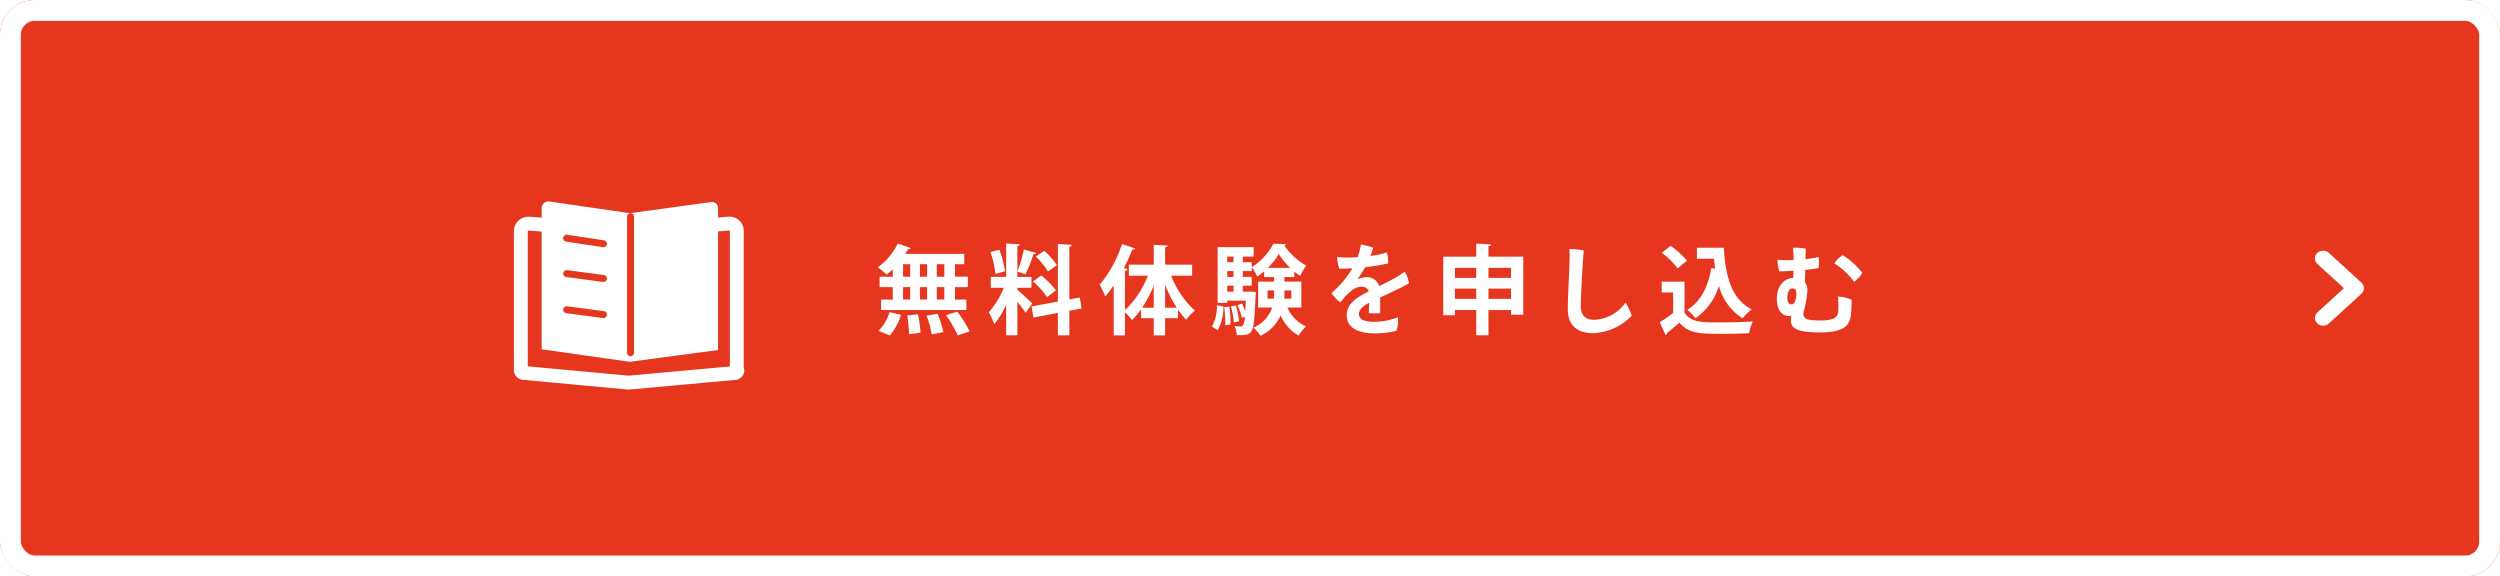 <svg xmlns="http://www.w3.org/2000/svg" xmlns:xlink="http://www.w3.org/1999/xlink" width="360" height="83" viewBox="0 0 360 83"><defs><clipPath id="a"><rect width="360" height="83" transform="translate(75 1190)" fill="#fff" stroke="#707070" stroke-width="1"/></clipPath><filter id="b" x="-11.25" y="-11.25" width="382.5" height="105.5" filterUnits="userSpaceOnUse"><feOffset input="SourceAlpha"/><feGaussianBlur stdDeviation="3.75" result="c"/><feFlood flood-opacity="0.122"/><feComposite operator="in" in2="c"/><feComposite in="SourceGraphic"/></filter></defs><g transform="translate(-75 -1190)" clip-path="url(#a)"><g transform="translate(75 1190)"><g transform="matrix(1, 0, 0, 1, 0, 0)" filter="url(#b)"><g fill="#E6371E" stroke="#fff" stroke-width="3"><rect width="360" height="83" rx="5" stroke="none"/><rect x="1.5" y="1.5" width="357" height="80" rx="3.5" fill="none"/></g></g><g transform="translate(3 -1198)"><path d="M.658-7.154v1.5h1.9v1.792H.882v1.5H13.16v-1.5H11.522V-5.656H13.37v-1.5H11.522V-8.96h1.33v-1.484h-8.5c.154-.224.294-.462.42-.686.2.014.322-.042.364-.154l-1.862-.644A9.163,9.163,0,0,1,.406-8.5,10.274,10.274,0,0,1,1.68-7.462a10.834,10.834,0,0,0,.882-.77v1.078Zm6.846,0H6.468V-8.96H7.5Zm0,3.29H6.468V-5.656H7.5ZM5.068-8.96v1.806H4.046V-8.96Zm0,3.3v1.792H4.046V-5.656ZM8.9-7.154V-8.96H9.982v1.806Zm0,3.29V-5.656H9.982v1.792ZM13.636.714a19.582,19.582,0,0,0-1.792-2.842l-1.61.518a17.918,17.918,0,0,1,1.68,2.9ZM2.1-2.058A6.81,6.81,0,0,1,.518.644l1.61.658a8,8,0,0,0,1.61-2.968ZM9.842.826a14.409,14.409,0,0,0-.826-2.632L7.434-1.54a14.169,14.169,0,0,1,.728,2.688ZM6.552.9A16.762,16.762,0,0,0,6.188-1.75l-1.554.182a18.116,18.116,0,0,1,.266,2.7ZM20.5-5.558h2.03V-7.126H20.5v-4.438c.252-.042.35-.112.364-.252l-1.974-.112v4.8H16.674v1.568H18.55A12.04,12.04,0,0,1,16.38-2.03a9.957,9.957,0,0,1,.8,1.708,12.083,12.083,0,0,0,1.708-2.814v4.41H20.5v-4.8c.462.56.938,1.176,1.2,1.582L22.652-3.3c-.308-.308-1.68-1.6-2.156-1.974ZM16.618-10.7a13.143,13.143,0,0,1,.728,3.15l1.372-.378a13.115,13.115,0,0,0-.812-3.108Zm6.146,4.228a12.642,12.642,0,0,1,2.03,2.254c.014-.014.042-.042,1.26-.966A11.726,11.726,0,0,0,23.94-7.336Zm6.72,2.31-1.5.28v-7.6c.252-.042.35-.14.364-.266l-2.016-.112V-3.57l-3.794.7.28,1.6,3.514-.672V1.288h1.652V-2.254L29.75-2.59Zm-8.05-6.916A18.851,18.851,0,0,1,20.5-7.91c.364.126.8.294,1.162.42A19.727,19.727,0,0,0,22.82-10.4c.2,0,.322-.07.364-.168Zm1.722,1.022A10.208,10.208,0,0,1,24.906-7.9l1.288-.91a9.8,9.8,0,0,0-1.834-2.072ZM45.668-8.89H41.776v-2.492c.252-.028.35-.126.364-.252l-2-.112V-8.89H36.554v1.6h2.73a13.362,13.362,0,0,1-3.29,4.956v-5.67c.238-.014.336-.112.364-.238l-.518-.14a28.441,28.441,0,0,0,1.2-2.674.369.369,0,0,0,.392-.168l-1.862-.644a16.964,16.964,0,0,1-3.22,5.852,14.276,14.276,0,0,1,.8,1.694A14.475,14.475,0,0,0,34.37-5.894V1.3h1.624V-2.03A7.435,7.435,0,0,1,37-.91a10.518,10.518,0,0,0,1.316-1.554v1.288h1.82V1.3h1.638V-1.176h1.862V-2.408a9.744,9.744,0,0,0,1.19,1.456A6.484,6.484,0,0,1,46.06-2.268a13.584,13.584,0,0,1-3.416-5.026h3.024ZM41.776-5.978a19.089,19.089,0,0,0,1.68,3.29h-1.68Zm-1.638,3.29H38.472A18.525,18.525,0,0,0,40.138-5.88Zm12.824-7.364H54.53V-11.41H49.336v8.022h1.386V-3.7H53.4c-.028.588-.056,1.078-.084,1.5H53.3a8.283,8.283,0,0,0-.448-1.078l-.658.224a8.059,8.059,0,0,1,.63,1.82l.434-.154A2.791,2.791,0,0,1,52.99-.168.4.4,0,0,1,52.626,0a7.531,7.531,0,0,1-.868-.042,3.461,3.461,0,0,1,.35,1.3c1.428.042,1.764-.084,2.072-.532.35-.434.49-1.75.63-5.25.014-.14.028-.308.028-.434l-.77-.056L53.76-5h-.8v-.868H54.25v-1.26H52.962v-.84H54.25V-9.24H52.962Zm8.428,3.6H58.954V-7.1h1.428v-.8a6.515,6.515,0,0,0,.854.616A9.155,9.155,0,0,1,62.1-8.764a9.229,9.229,0,0,1-3.15-2.87.286.286,0,0,0,.238-.21l-1.82-.056A8.848,8.848,0,0,1,54.25-8.526a5.576,5.576,0,0,1,.77,1.344,7.4,7.4,0,0,0,1.022-.756v.84H57.47v.644h-2.3v3.738H57.19a4.853,4.853,0,0,1-2.7,2.9A5.821,5.821,0,0,1,55.51,1.358a5.906,5.906,0,0,0,2.9-2.94A6.284,6.284,0,0,0,61,1.33,6.231,6.231,0,0,1,62.076,0a5.2,5.2,0,0,1-2.688-2.716h2ZM50.722-7.126v-.84h.9v.84Zm.9-2.114h-.9v-.812h.9ZM50.722-5v-.868h.9V-5Zm5.81-.182h.938a11.4,11.4,0,0,1-.042,1.19h-.9Zm3.416,1.19H58.926c.028-.308.028-.546.028-1.19h.994ZM56.574-8.428a9.229,9.229,0,0,0,1.568-2,11.068,11.068,0,0,0,1.638,2ZM49.238-3.052A6.255,6.255,0,0,1,48.51.056l.854.462a6.734,6.734,0,0,0,.8-3.388ZM52.43-.742a11.655,11.655,0,0,0-.462-2.268l-.714.14a11.436,11.436,0,0,1,.42,2.3Zm-1.26.476c.014-.154.014-.322.014-.5a13.1,13.1,0,0,0-.168-2.086l-.728.07a14,14,0,0,1,.14,2.03c0,.21,0,.406-.014.588ZM71.946-.658c-1.47,0-2.254-.336-2.254-1.106,0-.63.462-1.106,1.456-1.638a12.959,12.959,0,0,1-.056,1.47,6.049,6.049,0,0,0,1.666.014c-.014-.616-.014-1.54-.028-2.24,1.5-.7,3.752-1.736,4.172-2.058a4.312,4.312,0,0,0-.644-1.666,9.265,9.265,0,0,1-1.036.714c-.686.406-1.6.854-2.618,1.372A1.833,1.833,0,0,0,70.8-7.084a3.7,3.7,0,0,0-1.33.294,20.39,20.39,0,0,0,1.12-1.736,26.983,26.983,0,0,0,3.3-.546,4.915,4.915,0,0,0-.182-1.568,12.016,12.016,0,0,1-2.38.49c.182-.448.336-.9.42-1.162a6.505,6.505,0,0,0-1.778-.462A10.153,10.153,0,0,1,69.5-9.968c-.644.042-1.232.056-1.68.056a8.181,8.181,0,0,1-1.274-.1A6.494,6.494,0,0,0,66.85-8.3c.574,0,1.232-.028,1.9-.07a14.461,14.461,0,0,1-3.01,3.57,5.059,5.059,0,0,0,1.274,1.344C68.152-4.9,69.034-5.712,70.07-5.712a1.011,1.011,0,0,1,1.036.672c-1.68.84-3.178,1.708-3.178,3.458,0,1.96,2,2.59,3.976,2.59A13.225,13.225,0,0,0,75.1.63a4.967,4.967,0,0,0,.2-1.946A9.761,9.761,0,0,1,71.946-.658ZM88.34-11.536c.252-.042.364-.126.378-.266l-2.142-.126v1.89H81.83V-1.6h1.68v-.756h3.066V1.274H88.34V-2.352h3.248v.672h1.764v-8.358H88.34Zm-1.764,4.55H83.51V-8.428h3.066Zm5.012,0H88.34V-8.428h3.248ZM83.51-5.446h3.066v1.484H83.51Zm4.83,0h3.248v1.484H88.34Zm11.648-5.7a13.494,13.494,0,0,1,.028,1.554c-.014,1.246-.252,5.208-.252,7.14,0,2.366,1.456,3.43,3.612,3.43a8.105,8.105,0,0,0,5.586-2.506,7.056,7.056,0,0,0-.9-1.89A5.733,5.733,0,0,1,103.53-.952c-1.176,0-1.9-.56-1.9-2.044,0-1.918.378-7.336.42-7.952A13.171,13.171,0,0,0,99.988-11.144Zm13.314.56a10.861,10.861,0,0,1,2.282,2.24l1.33-1.12a10.737,10.737,0,0,0-2.366-2.128Zm5.054.84h2.464c.042.49.1.98.168,1.442l-.56-.1c-.448,2.7-1.568,4.886-3.458,6.02a7.4,7.4,0,0,1,1.176,1.218,8.888,8.888,0,0,0,3.388-4.676,7.781,7.781,0,0,0,3.4,4.676,7.156,7.156,0,0,1,1.316-1.288c-2.94-1.47-3.794-4.872-4.018-8.876h-3.878Zm-5.068,3.3v1.554h1.638v2.968A18.928,18.928,0,0,1,112.994-.6l.854,1.848a.251.251,0,0,0,.2-.28c.532-.42,1.162-.966,1.778-1.512,1.358,1.61,3.038,1.61,6.174,1.61,1.372,0,2.828-.028,3.864-.084a9.017,9.017,0,0,1,.532-1.708c-1.3.112-3.206.154-4.816.154-2.45,0-4.144,0-5.012-1.414V-6.44Zm18.942-.532c-1.428.042-2.352,1.3-2.366,2.926,0,1.974.91,2.506,1.694,2.562a.734.734,0,0,0,.392-.084,3.985,3.985,0,0,0-.056.9c.084,1.218,1.638,1.54,4.186,1.54,3.36,0,4.228-.924,4.438-2.408.084-.518.1-1.6.126-2.282a4.783,4.783,0,0,0-1.988-.462A10.357,10.357,0,0,1,138.684-2c-.126.7-.6,1.148-2.534,1.148-2.142,0-2.534-.294-2.45-1.19a14.663,14.663,0,0,0,.574-3.178,1.67,1.67,0,0,0-.364-1.106c.014-.532.028-1.162.042-1.806A19.2,19.2,0,0,0,135.87-8.4a5.542,5.542,0,0,0,.014-1.6,16.881,16.881,0,0,1-1.9.322c.028-.714.042-1.288.07-1.5a6.713,6.713,0,0,0-1.862-.14,16.919,16.919,0,0,1,.084,1.764c-.406.014-.8.014-1.176.014-.28,0-.8-.028-1.148-.056a5.166,5.166,0,0,0,.294,1.666c.448,0,1.19-.028,2.016-.084Zm7.112-3.29a4.375,4.375,0,0,0-1.19,1.19,10.5,10.5,0,0,1,2.828,2.646,3.774,3.774,0,0,0,1.2-1.288A11.631,11.631,0,0,0,139.342-10.262Zm-7.378,7.1c-.5,0-.6-.588-.588-1.036.014-.756.294-1.26.77-1.26.308,0,.546.168.532.8-.014.658-.21,1.5-.7,1.5Z" transform="translate(123 1245)" fill="#fff"/><g transform="translate(9579 10685)"><rect width="40" height="40" transform="translate(-9511 -9465)" fill="none"/><g transform="translate(-9538.7 -9493.9)"><path d="M62.6,60.6,47.2,62,32.1,60.6a.43.43,0,0,1-.4-.4v-20a1.11,1.11,0,0,1,1.1-1.1l14.3,1.1,14.6-1.1a1.049,1.049,0,0,1,1.1,1.1V60.1C63,60.3,62.8,60.5,62.6,60.6Z" fill="none" stroke="#fff" stroke-linecap="round" stroke-linejoin="round" stroke-miterlimit="10" stroke-width="2"/><path d="M60.1,57.3,47.4,59,34.7,57.2V36.8a.987.987,0,0,1,1-.9l11.7,1.7L59.1,36a.865.865,0,0,1,1,.9Z" fill="#fff"/><line y2="19.6" transform="translate(47.5 38.1)" fill="none" stroke="#E6371E" stroke-linecap="round" stroke-linejoin="round" stroke-miterlimit="10" stroke-width="1"/><line x2="5.3" y2="0.8" transform="translate(38.3 41.2)" fill="none" stroke="#E6371E" stroke-linecap="round" stroke-linejoin="round" stroke-miterlimit="10" stroke-width="1"/><line x2="5.3" y2="0.7" transform="translate(38.3 46.3)" fill="none" stroke="#E6371E" stroke-linecap="round" stroke-linejoin="round" stroke-miterlimit="10" stroke-width="1"/><line x2="5.3" y2="0.7" transform="translate(38.3 51.5)" fill="none" stroke="#E6371E" stroke-linecap="round" stroke-linejoin="round" stroke-miterlimit="10" stroke-width="1"/></g></g></g><path d="M15.612,11.194,11.476,7.413a.67.67,0,0,1,0-1.009.841.841,0,0,1,1.107,0l4.686,4.284a.67.67,0,0,1,.023.985l-4.706,4.314a.839.839,0,0,1-1.107,0,.67.67,0,0,1,0-1.009Z" transform="translate(322.504 30.304)" fill="#fff" stroke="#fff" stroke-width="0.8"/></g></g></svg>